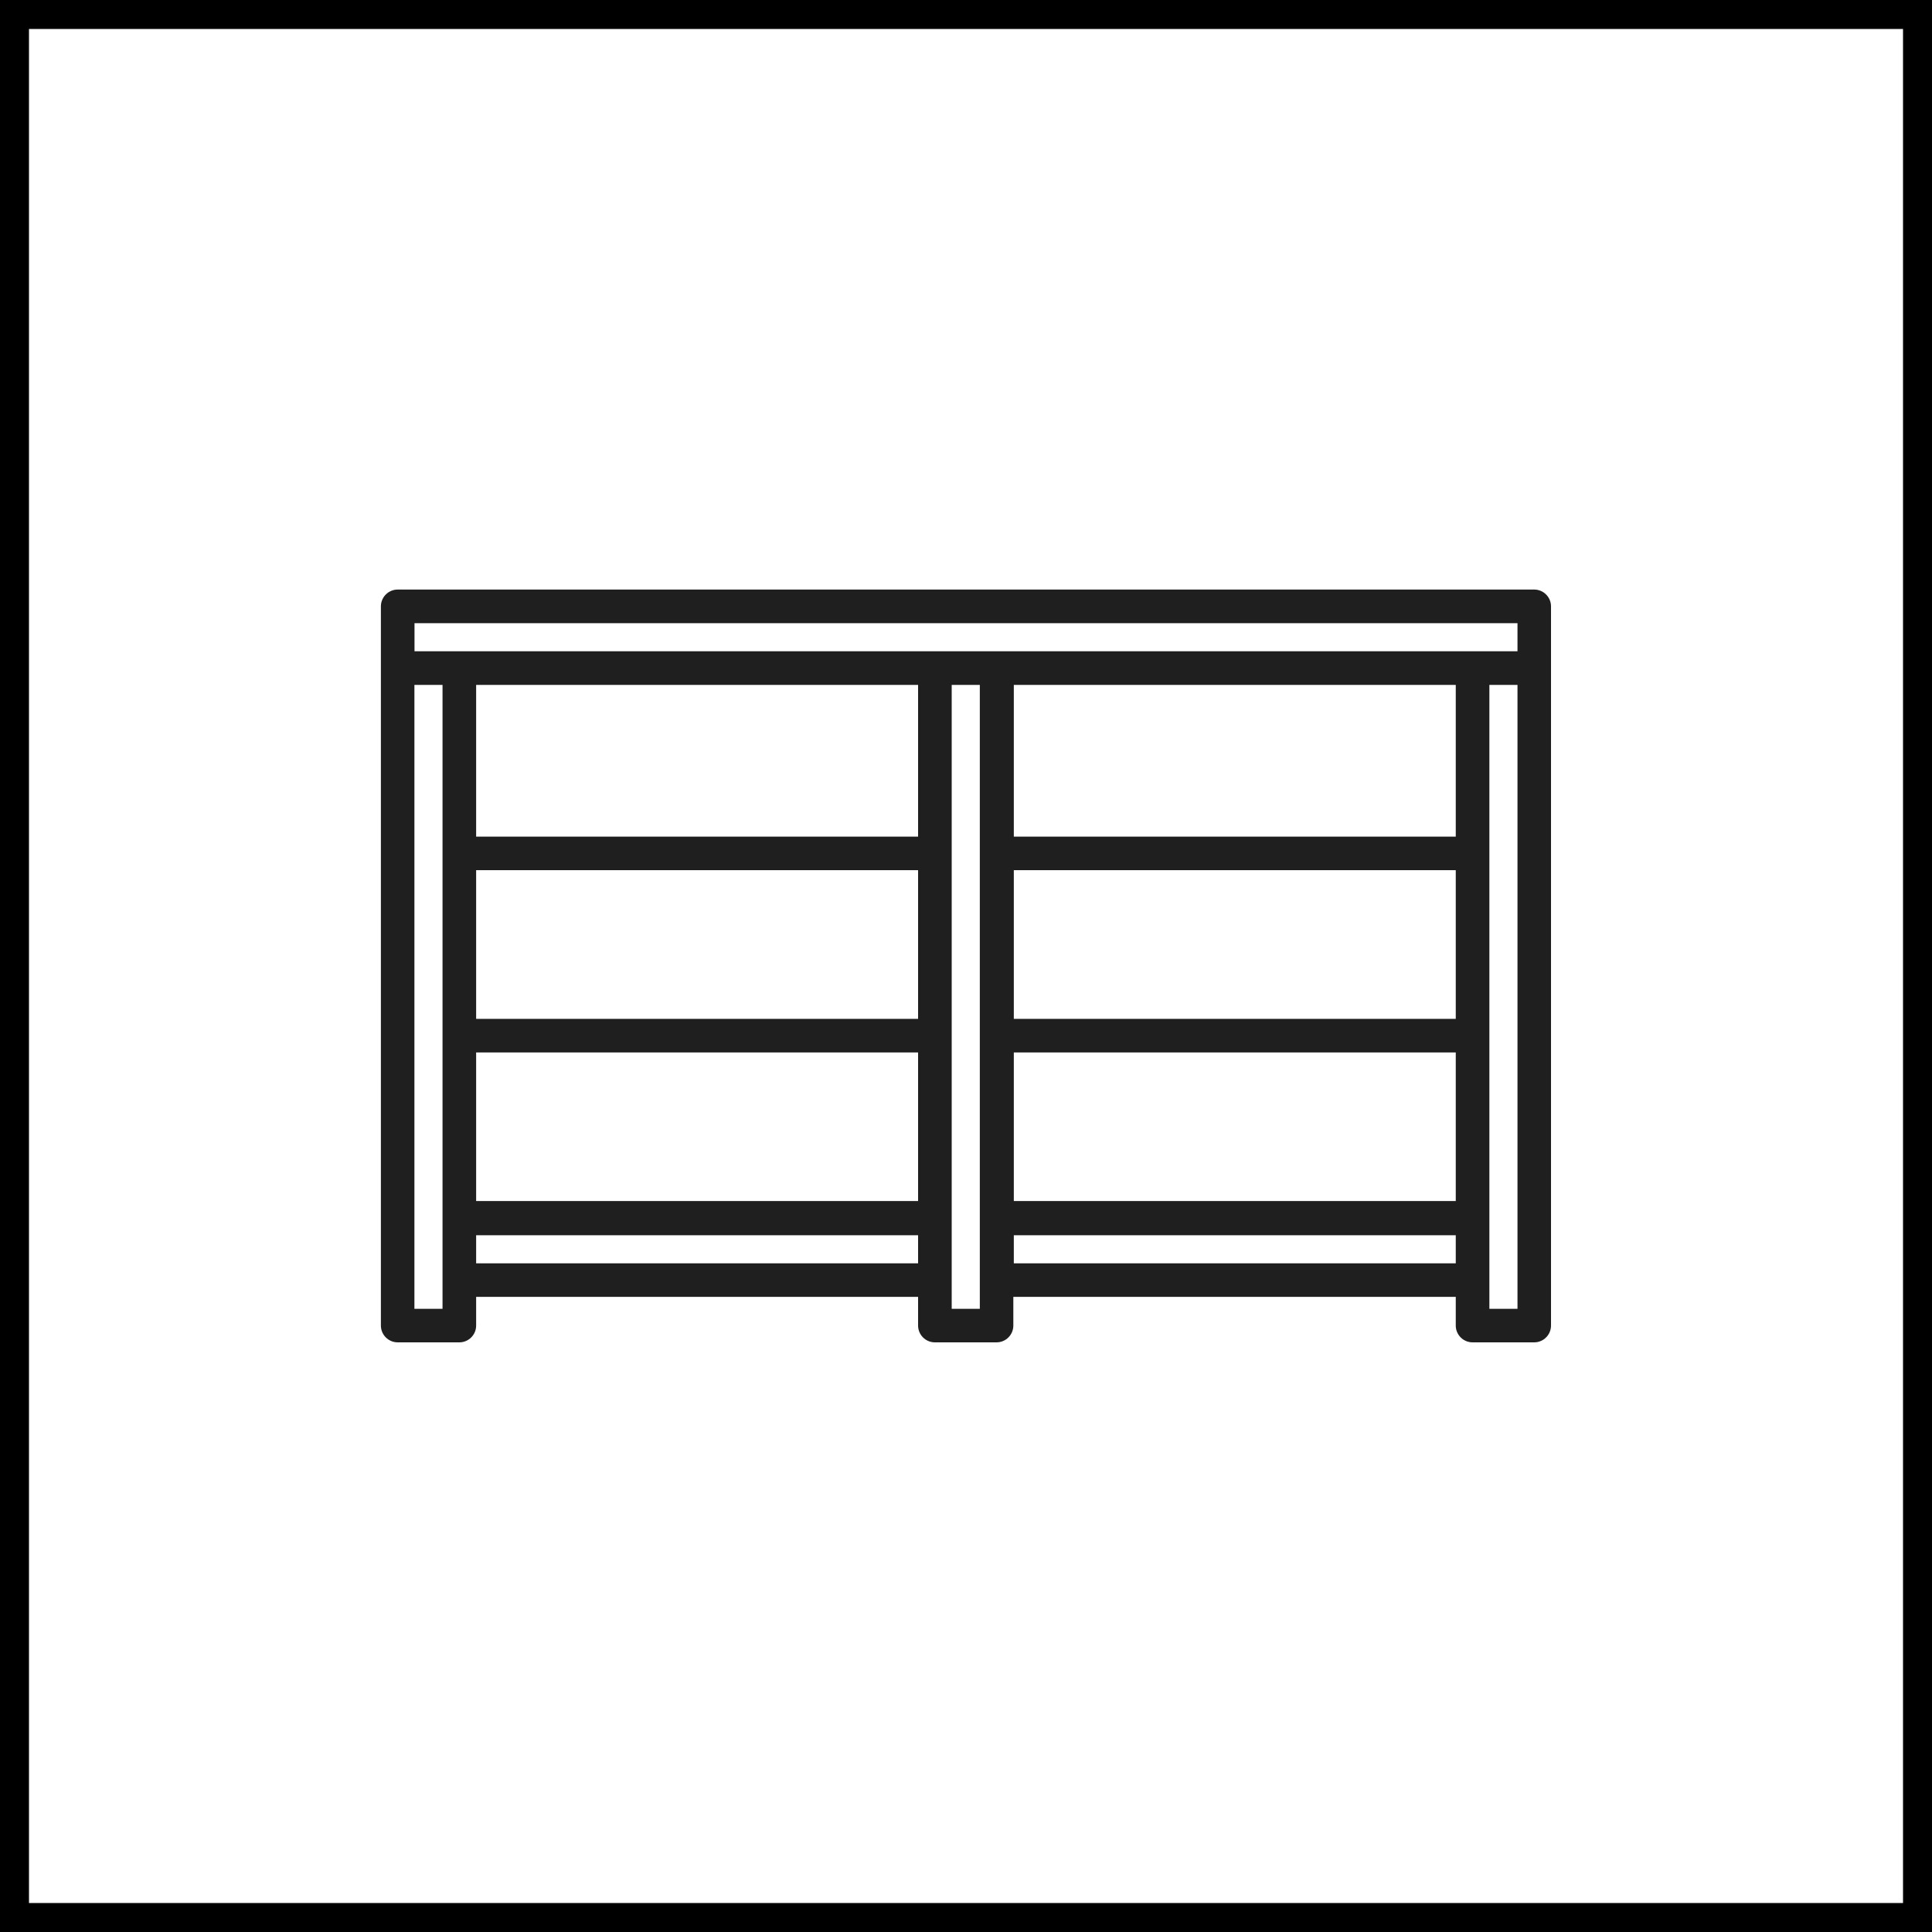 <?xml version="1.0" encoding="UTF-8"?><svg id="_レイヤー_1" xmlns="http://www.w3.org/2000/svg" width="200" height="200" viewBox="0 0 200 200"><g id="_レイヤー_2"><g id="_レイヤー_1-2"><path d="m197,3v194H3V3h194m3-3H0v200h200V0Z" style="stroke-width:0px;"/></g></g><path d="m160.56,62.77c0-.96-.78-1.74-1.74-1.74H41.17c-.96,0-1.74.78-1.74,1.74v74.45c0,.96.78,1.74,1.74,1.74h6.38c.96,0,1.74-.78,1.74-1.74v-2.97h45.75v2.97c0,.96.78,1.74,1.74,1.74h6.38c.96,0,1.74-.78,1.74-1.74v-2.97h45.8v2.97c0,.96.78,1.74,1.74,1.74h6.38c.96,0,1.74-.78,1.74-1.74V62.77Zm-117.65,1.74h114.18v2.91H42.91v-2.91Zm62.04,44.44h45.75v15.38h-45.75v-15.38Zm45.75-3.48h-45.75v-15.39h45.75v15.39Zm0-18.86h-45.75v-15.71h45.75v15.71Zm-101.41,22.34h45.75v15.38h-45.75v-15.38Zm45.75-3.48h-45.75v-15.39h45.75v15.39Zm0-18.86h-45.75v-15.71h45.75v15.71Zm-49.23,48.88h-2.91v-64.59h2.91v64.59Zm3.48-4.71v-2.91h45.75v2.91h-45.75Zm49.23,4.71v-64.59h2.91v64.59h-2.91Zm6.43-4.71v-2.91h45.75v2.91h-45.75Zm49.23,4.71v-64.59h2.91v64.59h-2.91Z" style="fill:#1f1f1f; stroke-width:0px;"/></svg>